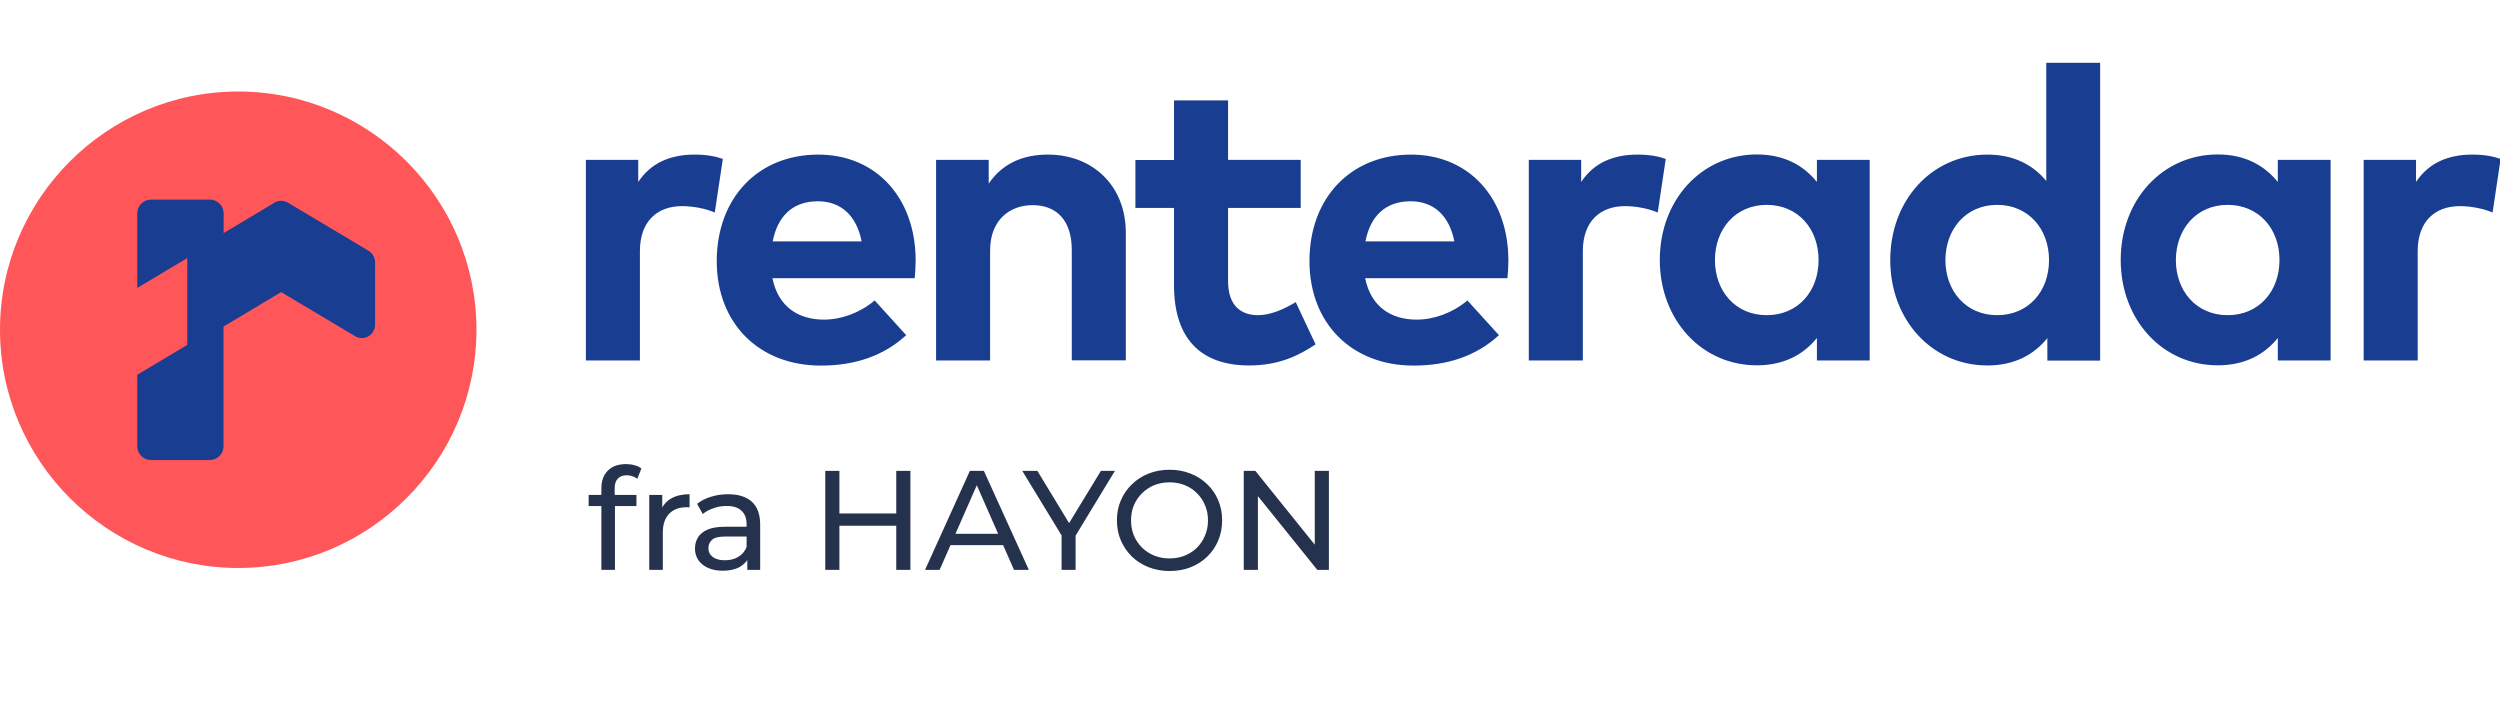 <svg width="601" height="171" viewBox="0 0 601 171" fill="none" xmlns="http://www.w3.org/2000/svg">
<g clip-path="url(#clip0_5026_196)">
<path d="M144.57 137V117.382C144.57 115.614 145.08 114.209 146.1 113.166C147.143 112.101 148.616 111.568 150.52 111.568C151.223 111.568 151.891 111.659 152.526 111.84C153.183 111.999 153.739 112.259 154.192 112.622L153.206 115.104C152.866 114.832 152.481 114.628 152.05 114.492C151.619 114.333 151.166 114.254 150.69 114.254C149.738 114.254 149.013 114.526 148.514 115.07C148.015 115.591 147.766 116.373 147.766 117.416V119.83L147.834 121.326V137H144.57ZM141.51 121.666V118.98H153.002V121.666H141.51ZM156.08 137V118.98H159.208V123.876L158.902 122.652C159.401 121.405 160.24 120.453 161.418 119.796C162.597 119.139 164.048 118.81 165.77 118.81V121.972C165.634 121.949 165.498 121.938 165.362 121.938C165.249 121.938 165.136 121.938 165.022 121.938C163.277 121.938 161.894 122.459 160.874 123.502C159.854 124.545 159.344 126.052 159.344 128.024V137H156.08ZM179.651 137V133.192L179.481 132.478V125.984C179.481 124.601 179.073 123.536 178.257 122.788C177.464 122.017 176.262 121.632 174.653 121.632C173.588 121.632 172.545 121.813 171.525 122.176C170.505 122.516 169.644 122.981 168.941 123.57L167.581 121.122C168.51 120.374 169.621 119.807 170.913 119.422C172.228 119.014 173.599 118.81 175.027 118.81C177.498 118.81 179.402 119.411 180.739 120.612C182.076 121.813 182.745 123.649 182.745 126.12V137H179.651ZM173.735 137.204C172.398 137.204 171.219 136.977 170.199 136.524C169.202 136.071 168.431 135.447 167.887 134.654C167.343 133.838 167.071 132.92 167.071 131.9C167.071 130.925 167.298 130.041 167.751 129.248C168.227 128.455 168.986 127.82 170.029 127.344C171.094 126.868 172.522 126.63 174.313 126.63H180.025V128.976H174.449C172.817 128.976 171.718 129.248 171.151 129.792C170.584 130.336 170.301 130.993 170.301 131.764C170.301 132.648 170.652 133.362 171.355 133.906C172.058 134.427 173.032 134.688 174.279 134.688C175.503 134.688 176.568 134.416 177.475 133.872C178.404 133.328 179.073 132.535 179.481 131.492L180.127 133.736C179.696 134.801 178.937 135.651 177.849 136.286C176.761 136.898 175.39 137.204 173.735 137.204ZM215.46 113.2H218.86V137H215.46V113.2ZM201.792 137H198.392V113.2H201.792V137ZM215.766 126.392H201.452V123.434H215.766V126.392ZM222.38 137L233.158 113.2H236.524L247.336 137H243.766L234.144 115.104H235.504L225.882 137H222.38ZM226.97 131.05L227.888 128.33H241.284L242.27 131.05H226.97ZM255.205 137V127.888L255.987 129.996L245.753 113.2H249.391L257.993 127.378H256.021L264.657 113.2H268.023L257.823 129.996L258.571 127.888V137H255.205ZM281.187 137.272C279.374 137.272 277.685 136.966 276.121 136.354C274.58 135.742 273.242 134.892 272.109 133.804C270.976 132.693 270.092 131.401 269.457 129.928C268.822 128.455 268.505 126.845 268.505 125.1C268.505 123.355 268.822 121.745 269.457 120.272C270.092 118.799 270.976 117.518 272.109 116.43C273.242 115.319 274.58 114.458 276.121 113.846C277.662 113.234 279.351 112.928 281.187 112.928C283 112.928 284.666 113.234 286.185 113.846C287.726 114.435 289.064 115.285 290.197 116.396C291.353 117.484 292.237 118.765 292.849 120.238C293.484 121.711 293.801 123.332 293.801 125.1C293.801 126.868 293.484 128.489 292.849 129.962C292.237 131.435 291.353 132.727 290.197 133.838C289.064 134.926 287.726 135.776 286.185 136.388C284.666 136.977 283 137.272 281.187 137.272ZM281.187 134.246C282.502 134.246 283.714 134.019 284.825 133.566C285.958 133.113 286.933 132.478 287.749 131.662C288.588 130.823 289.234 129.849 289.687 128.738C290.163 127.627 290.401 126.415 290.401 125.1C290.401 123.785 290.163 122.573 289.687 121.462C289.234 120.351 288.588 119.388 287.749 118.572C286.933 117.733 285.958 117.087 284.825 116.634C283.714 116.181 282.502 115.954 281.187 115.954C279.85 115.954 278.614 116.181 277.481 116.634C276.37 117.087 275.396 117.733 274.557 118.572C273.718 119.388 273.061 120.351 272.585 121.462C272.132 122.573 271.905 123.785 271.905 125.1C271.905 126.415 272.132 127.627 272.585 128.738C273.061 129.849 273.718 130.823 274.557 131.662C275.396 132.478 276.37 133.113 277.481 133.566C278.614 134.019 279.85 134.246 281.187 134.246ZM298.998 137V113.2H301.786L317.528 132.75H316.066V113.2H319.466V137H316.678L300.936 117.45H302.398V137H298.998Z" fill="#25324D"/>
<path fill-rule="evenodd" clip-rule="evenodd" d="M166.991 37.164C161.08 37.164 156.438 39.201 153.433 43.743V38.433H140.843V86.654H153.834V60.373C153.834 53.227 157.975 49.553 163.986 49.553C166.624 49.553 169.696 50.154 171.833 51.09L173.77 38.199C171.967 37.565 169.796 37.164 166.991 37.164ZM196.712 37.164C210.571 37.164 220.055 47.483 220.122 62.51C220.122 64.013 220.021 65.783 219.888 66.885H185.692C187.095 73.798 191.97 76.837 198.081 76.837C202.289 76.837 206.797 75.167 210.27 72.228L217.851 80.577C212.407 85.586 205.461 87.89 197.347 87.89C182.553 87.89 172.301 77.838 172.301 62.744C172.334 47.516 182.286 37.164 196.712 37.164ZM196.612 48.385C190.467 48.385 186.894 52.091 185.759 58.035H207.131C205.929 51.858 202.189 48.385 196.612 48.385ZM251.88 37.164C246.403 37.164 241.127 39.001 237.687 44.144V38.433H225.031V86.654H238.021V60.206C238.021 52.96 242.663 49.32 248.24 49.32C254.184 49.32 257.657 53.16 257.657 60.106V86.621H270.647V55.932C270.647 44.778 262.833 37.164 251.88 37.164ZM312.657 38.433H295.226V24.14H282.235V38.466H272.951V49.987H282.235V68.588C282.235 81.078 288.346 87.857 300.302 87.857C307.147 87.857 312.023 85.653 316.264 82.781L311.489 72.629C308.85 74.232 305.511 75.768 302.439 75.768C298.398 75.768 295.226 73.564 295.226 67.553V49.987H312.691V38.433H312.657ZM339.206 37.164C353.065 37.164 362.549 47.483 362.615 62.51C362.615 64.013 362.515 65.783 362.382 66.885H328.186C329.588 73.798 334.464 76.837 340.575 76.837C344.783 76.837 349.291 75.167 352.764 72.228L360.345 80.577C354.901 85.586 347.955 87.89 339.84 87.89C325.047 87.89 314.795 77.838 314.795 62.744C314.795 47.516 324.78 37.164 339.206 37.164ZM339.106 48.385C332.961 48.385 329.388 52.091 328.253 58.035H349.625C348.423 51.858 344.683 48.385 339.106 48.385ZM393.672 37.164C387.761 37.164 383.12 39.201 380.114 43.743V38.433H367.524V86.654H380.515V60.373C380.515 53.227 384.656 49.553 390.667 49.553C393.305 49.553 396.377 50.154 398.514 51.09L400.451 38.199C398.648 37.565 396.477 37.164 393.672 37.164ZM449.474 38.433V86.654H436.784V81.245C433.645 85.152 428.97 87.823 422.358 87.823C409.067 87.823 399.015 76.903 399.015 62.477C399.015 48.051 409.067 37.131 422.358 37.131C428.97 37.131 433.612 39.802 436.784 43.743V38.433H449.474ZM424.729 49.253C417.115 49.253 412.273 55.164 412.273 62.51C412.273 69.857 417.082 75.768 424.729 75.768C432.143 75.768 437.185 70.124 437.185 62.51C437.185 54.93 432.176 49.253 424.729 49.253ZM477.759 37.164C464.468 37.164 454.417 48.084 454.417 62.51C454.417 76.937 464.468 87.857 477.759 87.857C484.371 87.857 489.047 85.185 492.186 81.278V86.688H504.876V15.09H491.919V43.509C488.813 39.702 484.204 37.164 477.759 37.164ZM480.13 49.253C487.544 49.253 492.586 54.93 492.586 62.544C492.586 70.091 487.577 75.768 480.13 75.768C472.516 75.768 467.674 69.857 467.674 62.51C467.708 55.164 472.516 49.253 480.13 49.253ZM560.277 38.433H547.587V43.743C544.415 39.836 539.773 37.131 533.161 37.131C519.87 37.131 509.818 48.051 509.818 62.477C509.818 76.903 519.87 87.823 533.161 87.823C539.773 87.823 544.448 85.152 547.587 81.245V86.654H560.277V38.433ZM535.532 49.253C542.945 49.253 547.988 54.897 547.988 62.51C547.988 70.091 542.979 75.768 535.532 75.768C527.918 75.768 523.076 69.857 523.076 62.51C523.109 55.164 527.918 49.253 535.532 49.253ZM594.373 37.164C588.462 37.164 583.82 39.201 580.814 43.743V38.433H568.225V86.654H581.215V60.373C581.215 53.227 585.356 49.553 591.367 49.553C594.005 49.553 597.078 50.154 599.215 51.09L601.152 38.199C599.315 37.565 597.144 37.164 594.373 37.164Z" fill="#193E91"/>
<path fill-rule="evenodd" clip-rule="evenodd" d="M57.271 136.543C88.829 136.543 114.543 110.829 114.543 79.271C114.543 47.714 88.829 22 57.271 22C25.714 22 0 47.714 0 79.271C0 110.829 25.714 136.543 57.271 136.543Z" fill="#FF5759"/>
<path fill-rule="evenodd" clip-rule="evenodd" d="M36.335 47.98H50.461C52.297 47.98 53.767 49.483 53.767 51.286V56.029L65.989 48.715C67.024 48.081 68.293 48.147 69.262 48.748L88.63 60.303C89.599 60.904 90.167 61.939 90.167 63.008V78.102C90.167 79.839 88.764 81.275 86.994 81.275C86.326 81.275 85.725 81.074 85.224 80.74C79.347 77.234 73.469 73.728 67.592 70.221C62.983 72.993 58.375 75.731 53.733 78.503V107.289C53.733 109.126 52.23 110.595 50.427 110.595H36.301C34.465 110.595 32.995 109.092 32.995 107.289V90.091L45.017 82.911V62.039L32.995 69.219V51.286C32.995 49.45 34.498 47.98 36.335 47.98Z" fill="#193E91"/>
</g>
<defs>
<clipPath id="clip0_5026_196">
<rect width="601" height="171" fill="white"/>
</clipPath>
</defs>
</svg>

